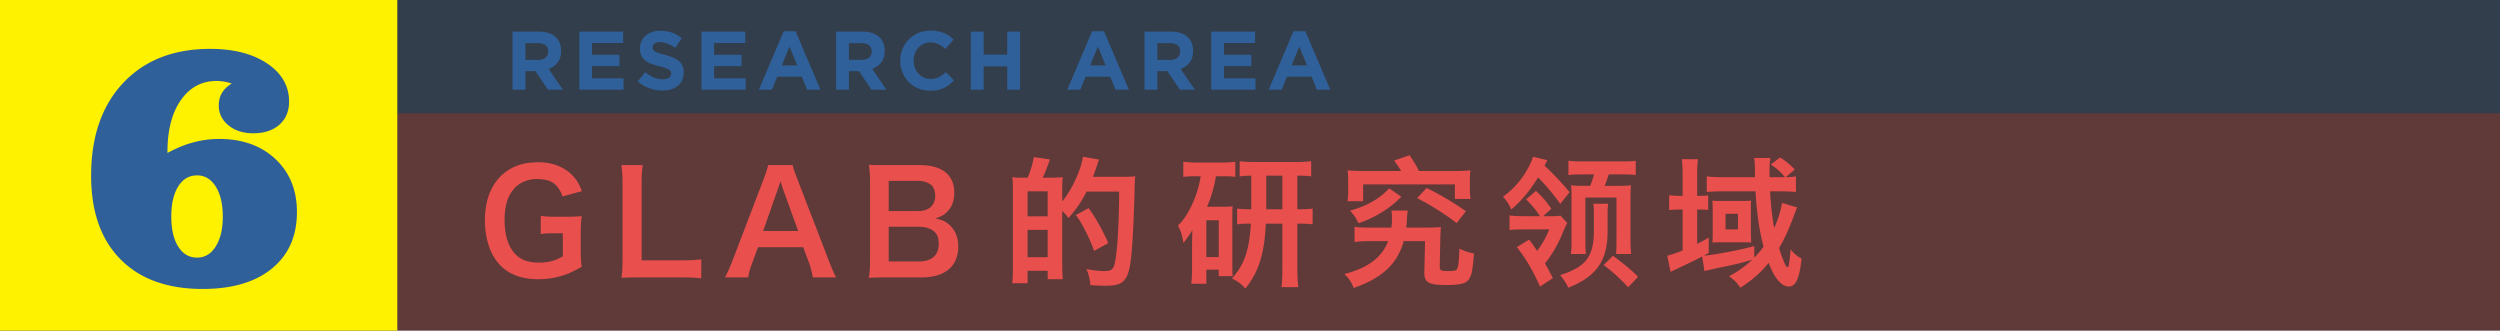 <svg xmlns="http://www.w3.org/2000/svg" id="_レイヤー_2" data-name="レイヤー 2" viewBox="0 0 325 42.978"><rect x="0" y="0" width="325" height="42.978" fill="#333333" stroke="none"/><defs><style>.cls-2{fill:#e94f4c}.cls-4{fill:#306099}</style></defs><g id="contents"><path d="M0 0h51.659v42.978H0z" style="fill:#fff200"/><path d="M51.659 14.735H325v28.243H51.659z" style="opacity:.25;fill:#e94f4c"/><path d="M51.659 0H325v14.735H51.659z" style="fill:#306099;opacity:.25"/><path d="M66.636 4.111h3.458c.957 0 1.693.256 2.204.766.432.432.648 1.007.648 1.726v.022c0 .61-.15 1.109-.448 1.493-.3.385-.69.668-1.172.847l1.847 2.697h-1.945l-1.62-2.416H68.3v2.416h-1.664v-7.55Zm3.35 3.668c.41 0 .726-.097.945-.292.22-.194.33-.453.33-.776v-.022c0-.36-.116-.629-.346-.809s-.551-.27-.961-.27H68.3V7.78h1.686ZM75.312 4.111h5.695V5.59h-4.052V7.12h3.565v1.477h-3.565v1.586h4.105v1.478h-5.748v-7.55ZM86.116 11.77c-.576 0-1.142-.1-1.696-.297a4.489 4.489 0 0 1-1.513-.911l.983-1.176c.346.28.7.503 1.065.669.363.165.761.248 1.193.248.346 0 .614-.063.806-.19.19-.125.286-.3.286-.522v-.022a.664.664 0 0 0-.06-.286.611.611 0 0 0-.227-.232 2.437 2.437 0 0 0-.466-.216 8.227 8.227 0 0 0-.774-.226 9.488 9.488 0 0 1-1.04-.313 2.917 2.917 0 0 1-.791-.426 1.716 1.716 0 0 1-.504-.63c-.12-.252-.18-.565-.18-.94v-.02c0-.346.065-.657.194-.934.13-.276.31-.515.542-.717.233-.201.51-.356.833-.464a3.367 3.367 0 0 1 1.068-.162c.554 0 1.064.083 1.529.248.465.166.892.403 1.28.712l-.864 1.252a5.487 5.487 0 0 0-.994-.545c-.324-.133-.649-.2-.973-.2s-.566.063-.728.19-.244.281-.244.468v.022c0 .122.024.228.07.318s.133.171.255.243c.123.072.29.14.504.205.212.064.482.14.807.226.383.101.724.214 1.024.34.3.126.552.277.757.453.207.176.362.383.466.62.106.238.158.522.158.852v.022c0 .374-.068.706-.205.998-.135.29-.325.535-.568.733s-.534.349-.871.453c-.338.104-.711.157-1.122.157ZM91.193 4.111h5.694V5.59h-4.051V7.12H96.4v1.477h-3.565v1.586h4.105v1.478h-5.748v-7.55ZM101.888 4.058h1.535l3.24 7.604h-1.739l-.69-1.694h-3.2l-.69 1.694h-1.696l3.24-7.604ZM103.64 8.5l-1.005-2.448L101.63 8.5h2.01ZM108.695 4.111h3.458c.957 0 1.692.256 2.203.766.433.432.649 1.007.649 1.726v.022c0 .61-.15 1.109-.449 1.493-.299.385-.69.668-1.172.847l1.848 2.697h-1.945l-1.62-2.416h-1.308v2.416h-1.664v-7.55Zm3.35 3.668c.41 0 .725-.097.945-.292.22-.194.329-.453.329-.776v-.022c0-.36-.115-.629-.346-.809s-.55-.27-.96-.27h-1.654V7.78h1.686ZM120.915 11.791c-.555 0-1.07-.1-1.545-.302-.476-.201-.886-.476-1.232-.825s-.616-.76-.81-1.235-.292-.982-.292-1.52v-.023a3.934 3.934 0 0 1 1.102-2.756c.346-.355.76-.636 1.243-.84a4.055 4.055 0 0 1 1.598-.308c.354 0 .676.029.968.086.29.058.556.137.794.238.237.1.457.222.66.366.2.144.388.302.56.475l-1.058 1.219a4.02 4.02 0 0 0-.902-.626 2.3 2.3 0 0 0-1.033-.226 2.09 2.09 0 0 0-1.577.69 2.373 2.373 0 0 0-.454.75 2.555 2.555 0 0 0-.161.91v.022c0 .324.054.63.161.917.109.288.258.54.45.755a2.083 2.083 0 0 0 1.581.701c.433 0 .798-.079 1.097-.237a4.25 4.25 0 0 0 .892-.647l1.058 1.068a5.564 5.564 0 0 1-.604.56 3.553 3.553 0 0 1-1.502.695 4.935 4.935 0 0 1-.994.093ZM126.209 4.111h1.664V7.1h3.068V4.111h1.664v7.55h-1.664v-3.03h-3.068v3.03h-1.664v-7.55ZM141.983 4.058h1.534l3.241 7.604h-1.739l-.691-1.694h-3.198l-.692 1.694h-1.695l3.24-7.604Zm1.751 4.443-1.005-2.448-1.005 2.448h2.01ZM148.79 4.111h3.458c.957 0 1.692.256 2.203.766.432.432.648 1.007.648 1.726v.022c0 .61-.15 1.109-.448 1.493-.299.385-.69.668-1.172.847l1.848 2.697h-1.945l-1.62-2.416h-1.308v2.416h-1.664v-7.55Zm3.35 3.668c.41 0 .725-.097.945-.292.22-.194.329-.453.329-.776v-.022c0-.36-.116-.629-.346-.809s-.55-.27-.96-.27h-1.654V7.78h1.685ZM157.465 4.111h5.695V5.59h-4.052V7.12h3.565v1.477h-3.565v1.586h4.106v1.478h-5.749v-7.55ZM168.16 4.058h1.535l3.241 7.604h-1.74l-.69-1.694h-3.199l-.691 1.694h-1.695l3.24-7.604Zm1.752 4.443-1.005-2.448-1.005 2.448h2.01ZM21.77 19.886c1.123-.616 2.24-1.074 3.347-1.374s2.231-.45 3.37-.45c3.023 0 5.465.873 7.324 2.618 1.86 1.746 2.79 4.04 2.79 6.885 0 3.128-1.085 5.578-3.253 7.347s-5.167 2.654-8.997 2.654c-4.59 0-8.154-1.287-10.694-3.863-2.54-2.575-3.81-6.193-3.81-10.854 0-5.088 1.389-9.109 4.166-12.064 2.778-2.954 6.548-4.431 11.312-4.431 3.054 0 5.527.636 7.418 1.907 1.891 1.272 2.837 2.92 2.837 4.942 0 1.264-.42 2.267-1.258 3.01-.839.743-1.979 1.114-3.419 1.114-1.298 0-2.365-.344-3.204-1.032-.839-.687-1.259-1.544-1.259-2.57 0-.633.139-1.182.416-1.648.276-.466.7-.873 1.27-1.22a6.53 6.53 0 0 0-1.97-.333c-1.932 0-3.478.83-4.642 2.49-1.163 1.658-1.744 3.902-1.744 6.73v.142Zm3.846 13.604c1.013 0 1.823-.486 2.432-1.458s.915-2.263.915-3.875c0-1.627-.305-2.927-.915-3.898s-1.42-1.458-2.432-1.458c-1.03 0-1.844.478-2.445 1.434-.602.956-.903 2.264-.903 3.922 0 1.644.301 2.943.903 3.9s1.416 1.433 2.445 1.433Z" class="cls-4"/><path d="M75.626 34.687c-1.305.715-1.966 1.008-2.94 1.265-.826.22-1.8.348-2.7.348-2.297 0-4.06-.715-5.218-2.11-1.12-1.32-1.726-3.3-1.726-5.575 0-2.916 1.028-5.154 2.94-6.437 1.138-.752 2.387-1.082 4.077-1.082 1.672 0 3.197.568 4.226 1.577.642.623.973 1.156 1.36 2.182l-2.517.68c-.607-1.67-1.489-2.257-3.381-2.257-1.084 0-2.094.404-2.792 1.119-.92.954-1.36 2.311-1.36 4.182 0 1.889.422 3.32 1.25 4.292.752.88 1.745 1.265 3.196 1.265 1.249 0 2.186-.239 3.123-.825v-2.99h-.992c-.937 0-1.323.018-1.874.11v-2.366c.662.092 1.066.11 2.205.11h.955c.845 0 1.378-.018 2.168-.073-.092.678-.13 1.247-.13 2.274v1.926c0 1.082.02 1.577.13 2.385ZM88.554 36.062h-5.437c-1.03 0-1.672.018-2.333.055.11-.678.146-1.357.146-2.421v-9.52c0-1.265-.036-1.925-.146-2.714h2.773c-.11.752-.146 1.358-.146 2.697v9.684h5.143c1.25 0 1.838-.037 2.61-.129v2.476c-.661-.091-1.305-.128-2.61-.128ZM105.159 34.136l-.736-2h-5.878l-.735 2c-.33.88-.404 1.156-.552 1.926h-3.012c.275-.495.642-1.32.973-2.165l4.042-10.582c.349-.917.496-1.376.588-1.853h3.197c.091.44.202.734.625 1.853l4.078 10.582c.459 1.174.68 1.688.937 2.165h-3.013c-.11-.605-.313-1.394-.514-1.926Zm-3.694-10.564-.348 1.027-1.911 5.429h4.556l-1.965-5.43c-.074-.201-.13-.421-.332-1.026ZM112.943 36.117c.128-.77.165-1.302.165-2.476v-9.96c0-.843-.055-1.503-.146-2.255.771.036 1.065.036 2.314.036h4.336c2.848 0 4.445 1.284 4.445 3.577 0 1.119-.33 1.944-1.028 2.586-.404.385-.735.55-1.451.77.936.202 1.36.385 1.855.844.753.697 1.139 1.614 1.139 2.806 0 2.568-1.71 4.017-4.758 4.017h-4.52c-1.065 0-1.598.018-2.351.055Zm8.635-10.675c0-.587-.185-1.082-.479-1.357-.403-.367-1.028-.568-1.763-.568h-3.803v3.924h3.821c1.397 0 2.224-.752 2.224-1.999Zm-2.095 8.547c1.635 0 2.554-.807 2.554-2.292 0-.734-.184-1.23-.588-1.596-.46-.403-1.157-.623-2.003-.623h-3.913v4.511h3.95ZM147.587 22.911c-.055.385-.074.9-.092 1.853-.13 4.952-.33 8.162-.57 9.61-.367 2.202-1.046 2.77-3.123 2.77-.698 0-1.14-.018-2.057-.073a6.252 6.252 0 0 0-.515-2.11c.827.184 1.672.275 2.352.275.882 0 1.175-.165 1.378-1.192.294-1.485.496-4.695.533-9.133h-4.244a14.538 14.538 0 0 1-2.37 3.448c-.147-.257-.46-.624-.79-.936v7.061c0 .606.037 1.266.073 1.816h-1.966v-1.1h-2.608v1.614h-2.003c.074-.459.092-1.174.092-2.384v-9.52c0-.953-.018-1.43-.074-1.87.313.037.698.055.974.055h1.03c.385-.972.642-1.798.79-2.678l2.093.312c-.386 1.1-.532 1.504-.937 2.366h1.03c.789 0 1.322-.037 1.579-.055a14.11 14.11 0 0 0-.073 1.577v1.56c.918-1.101 1.836-2.825 2.351-4.403.165-.495.275-.954.35-1.394l2.093.367c-.183.477-.33.936-.496 1.412-.091.276-.202.55-.294.826h3.914c.735 0 1.286-.019 1.58-.074Zm-11.391 1.963h-2.608v3.246h2.608v-3.246Zm0 8.565v-3.558h-2.608v3.558h2.608Zm6.026-.825c-.55-1.633-1.653-3.779-2.37-4.659l1.672-.898c.992 1.375 1.764 2.769 2.554 4.548l-1.856 1.009ZM158.44 35.897v-.844h-1.617v1.834h-1.966c.073-.422.092-1.064.11-1.889V31.66l.037-1.742a13.366 13.366 0 0 1-1.158 1.668c-.202-1.118-.35-1.577-.716-2.273 1.323-1.174 2.609-3.98 2.958-6.402h-.699c-.642 0-1.102.019-1.561.092v-1.981c.423.074 1.176.11 1.782.11h3.233c.772 0 1.287-.036 1.746-.11v1.963c-.423-.055-.92-.074-1.562-.074h-.955a16.223 16.223 0 0 1-1.157 3.962h2.222c.551 0 .772-.018 1.103-.055-.037.422-.037.66-.037 1.339v6.31c0 .715 0 1.026.054 1.43h-1.818Zm0-2.476v-4.787h-1.617v4.787h1.616Zm12.197-6.31v2.055c-.459-.055-.918-.092-1.818-.092h-.165v5.98c0 .824.055 1.632.128 2.274h-2.186c.074-.716.11-1.321.11-2.257v-5.997h-2.149c-.184 4.035-.974 6.346-2.664 8.437a4.847 4.847 0 0 0-1.745-1.302c1.506-1.688 2.259-3.485 2.461-7.135-.918 0-1.249.018-1.781.092V27.11c.496.074.863.092 1.818.092h.019v-4.365c-.607 0-.974.037-1.507.092v-1.981c.275.073.827.092 2.039.11h5.29c.828 0 1.508-.037 1.967-.11v1.98c-.57-.073-.9-.091-1.8-.091v4.365h.165c.919 0 1.34-.018 1.818-.092Zm-3.93.092v-4.365h-2.095v4.365h2.095ZM191.613 32.944c-.092 1.21-.165 1.944-.313 2.604-.348 1.138-.79 1.504-3.196 1.504-2.443 0-2.976-.33-2.94-1.724l.093-3.98h-2.775c-.845 3.082-2.94 4.842-6.503 6.09-.312-.771-.588-1.21-1.213-1.816 2.977-.752 4.868-2.11 5.696-4.274h-2.333c-.993 0-1.507.037-2.04.11v-1.98c.551.091 1.047.11 2.04.11h2.754c.056-.367.075-.77.075-1.174 0-.367-.019-.68-.075-1.046h2.132c-.055.33-.092.624-.11 1.064-.019.403-.037.789-.092 1.155h2.517c.955 0 1.415-.018 1.984-.073a24.64 24.64 0 0 0-.073 1.596l-.074 3.577c0 .44.147.55 1.029.55.936 0 1.176-.055 1.286-.422.128-.422.202-1.064.238-2.495a6.948 6.948 0 0 0 1.893.624Zm-16.35-8.217v-1.266c0-.531-.02-.88-.074-1.32.643.055 1.157.092 2.04.092h4.923a17.483 17.483 0 0 0-.919-1.357l2.002-.697c.479.678.827 1.247 1.231 2.054h4.648c.883 0 1.396-.037 2.04-.092-.056.44-.074.77-.074 1.32v1.082c0 .496.018.863.093 1.321h-2.04v-1.889H177.21v2.183h-2.04c.074-.495.092-.88.092-1.43Zm5.327-.238 1.58 1.082c-1.562 1.614-3.564 2.788-5.567 3.448a6.064 6.064 0 0 0-1.102-1.632c2.168-.587 3.877-1.578 5.09-2.898Zm4.869-.055a37.117 37.117 0 0 1 5.107 3.026L189.372 29a35.402 35.402 0 0 0-5.145-3.246l1.232-1.32ZM196.458 27.24a5.41 5.41 0 0 0-1.066-1.67c1.562-1.118 2.756-2.604 3.565-4.328.146-.311.238-.513.33-.862l1.855.44-.348.716a37.146 37.146 0 0 1 3.252 3.448l-1.213 1.522a28.583 28.583 0 0 0-2.885-3.448c-1.01 1.67-2.15 3.045-3.49 4.182Zm4.39 7.006c.35.606.68 1.23 1.03 1.908l-1.672 1.1c-.864-1.926-1.672-3.393-3.013-5.135l1.598-.972c.385.513.716.99 1.029 1.467a11.317 11.317 0 0 0 1.58-2.788h-3.197c-1.029 0-1.488.018-1.966.073V28.01c.404.055.9.092 1.966.092h2.003c-.533-.789-1.047-1.45-1.82-2.183l1.287-1.1c.845.788 1.359 1.394 2.002 2.31l-1.065.973h1.414c.294 0 .57-.018.846-.074l.882.973c-.166.275-.277.477-.552 1.155-.57 1.412-1.414 2.971-2.352 4.09Zm8.139-4.145c0 2.2-.496 3.796-1.562 5.007-.826.954-1.984 1.67-3.545 2.293a7.131 7.131 0 0 0-1.066-1.632c1.562-.514 2.61-1.046 3.308-1.853.771-.88 1.083-2.11 1.083-3.962v-2.2c0-.496-.018-.826-.073-1.266h1.93c-.056.44-.075.77-.075 1.265v2.348Zm-3.196-7.428c-.974 0-1.36.018-1.893.092v-1.87c.533.072.919.09 1.893.09h4.96c.973 0 1.359-.018 1.892-.09v1.87c-.533-.074-.919-.092-1.892-.092h-1.617c-.166.55-.33.99-.514 1.486h1.672c.919 0 1.267-.019 1.745-.074-.055.477-.073.844-.073 1.76v5.302c0 .99.037 1.357.091 1.87h-1.965c.037-.513.054-.88.054-1.87V25.68h-4.04v5.466c0 .99.018 1.357.054 1.87h-1.947c.073-.513.091-.88.091-1.87v-5.301c0-.917-.018-1.284-.073-1.761.478.055.863.074 1.764.074h.734a13.91 13.91 0 0 0 .496-1.486h-1.432Zm7.165 13.316-1.305 1.357c-.919-1.046-2.26-2.22-3.178-2.898l1.212-1.192c1.047.752 2.352 1.779 3.27 2.733ZM234.207 33.623c-.294 2.86-.882 3.63-1.671 3.63-.754 0-1.654-.751-2.426-2.622-.055-.147-.128-.293-.184-.458-1.028 1.284-2.24 2.329-3.692 3.228a4.724 4.724 0 0 0-1.47-1.486 13.27 13.27 0 0 0 3.032-2.164c-.92.312-2.72.752-4.483 1.082-.79.184-1.544.349-1.727.422l-.313-1.908c-.9.477-1.818.918-2.773 1.358-.442.201-.882.421-1.324.642l-.44-2.11c.33-.073.79-.22 1.34-.422.203-.073.442-.165.662-.256v-5.32h-.386c-.532 0-.973.02-1.36.074v-1.944c.387.055.81.092 1.379.092h.367v-2.733c0-.954-.036-1.54-.11-2.036h2.113c-.073.514-.11 1.082-.11 2.054v2.715h.147c.55 0 .991-.019 1.285-.074v1.908a11.42 11.42 0 0 0-1.267-.055h-.165v4.457c.55-.257 1.065-.55 1.506-.807v1.98l-.643.367a29.17 29.17 0 0 0 1.47-.183 52.982 52.982 0 0 0 5.088-1.064v1.504c.442-.44.846-.917 1.213-1.43-.533-1.981-.9-4.384-1.047-7.19h-4.262c-.772 0-1.69.037-2.076.091V22.93c.385.055 1.304.11 2.13.11h4.134v-.899c0-.66-.036-1.192-.11-1.614h2.113c-.073.458-.11.935-.11 1.65v.863h2.02c-.588-.697-1.084-1.156-1.855-1.65l1.213-.918c.771.495 1.12.77 1.91 1.559l-1.176 1.009c.57-.018.956-.055 1.323-.11v2.035c-.385-.054-1.267-.091-2.003-.091h-1.359c.092 1.779.275 3.356.533 4.769.257-.57.496-1.174.68-1.798a8.614 8.614 0 0 0 .33-1.467l1.984.587c-.202.458-.367.935-.55 1.394-.551 1.485-1.14 2.75-1.801 3.888.147.513.312.99.496 1.449.35.917.477 1.045.606 1.045.11 0 .24-.366.386-2.31.496.586.9.898 1.433 1.192ZM222.65 30.43v-3.21c-.018-.806-.018-.862-.036-1.137.367.037.422.037 1.194.037h2.792c.405 0 .864-.018 1.047-.037a7.195 7.195 0 0 0-.036.79v3.557c.019.459.036.825.036 1.1a21.98 21.98 0 0 0-1.157-.036h-2.756c-.44 0-.918.018-1.12.037.018-.312.036-.624.036-1.1Zm1.672-.605h1.617V27.79h-1.617v2.036Z" class="cls-2"/></g></svg>